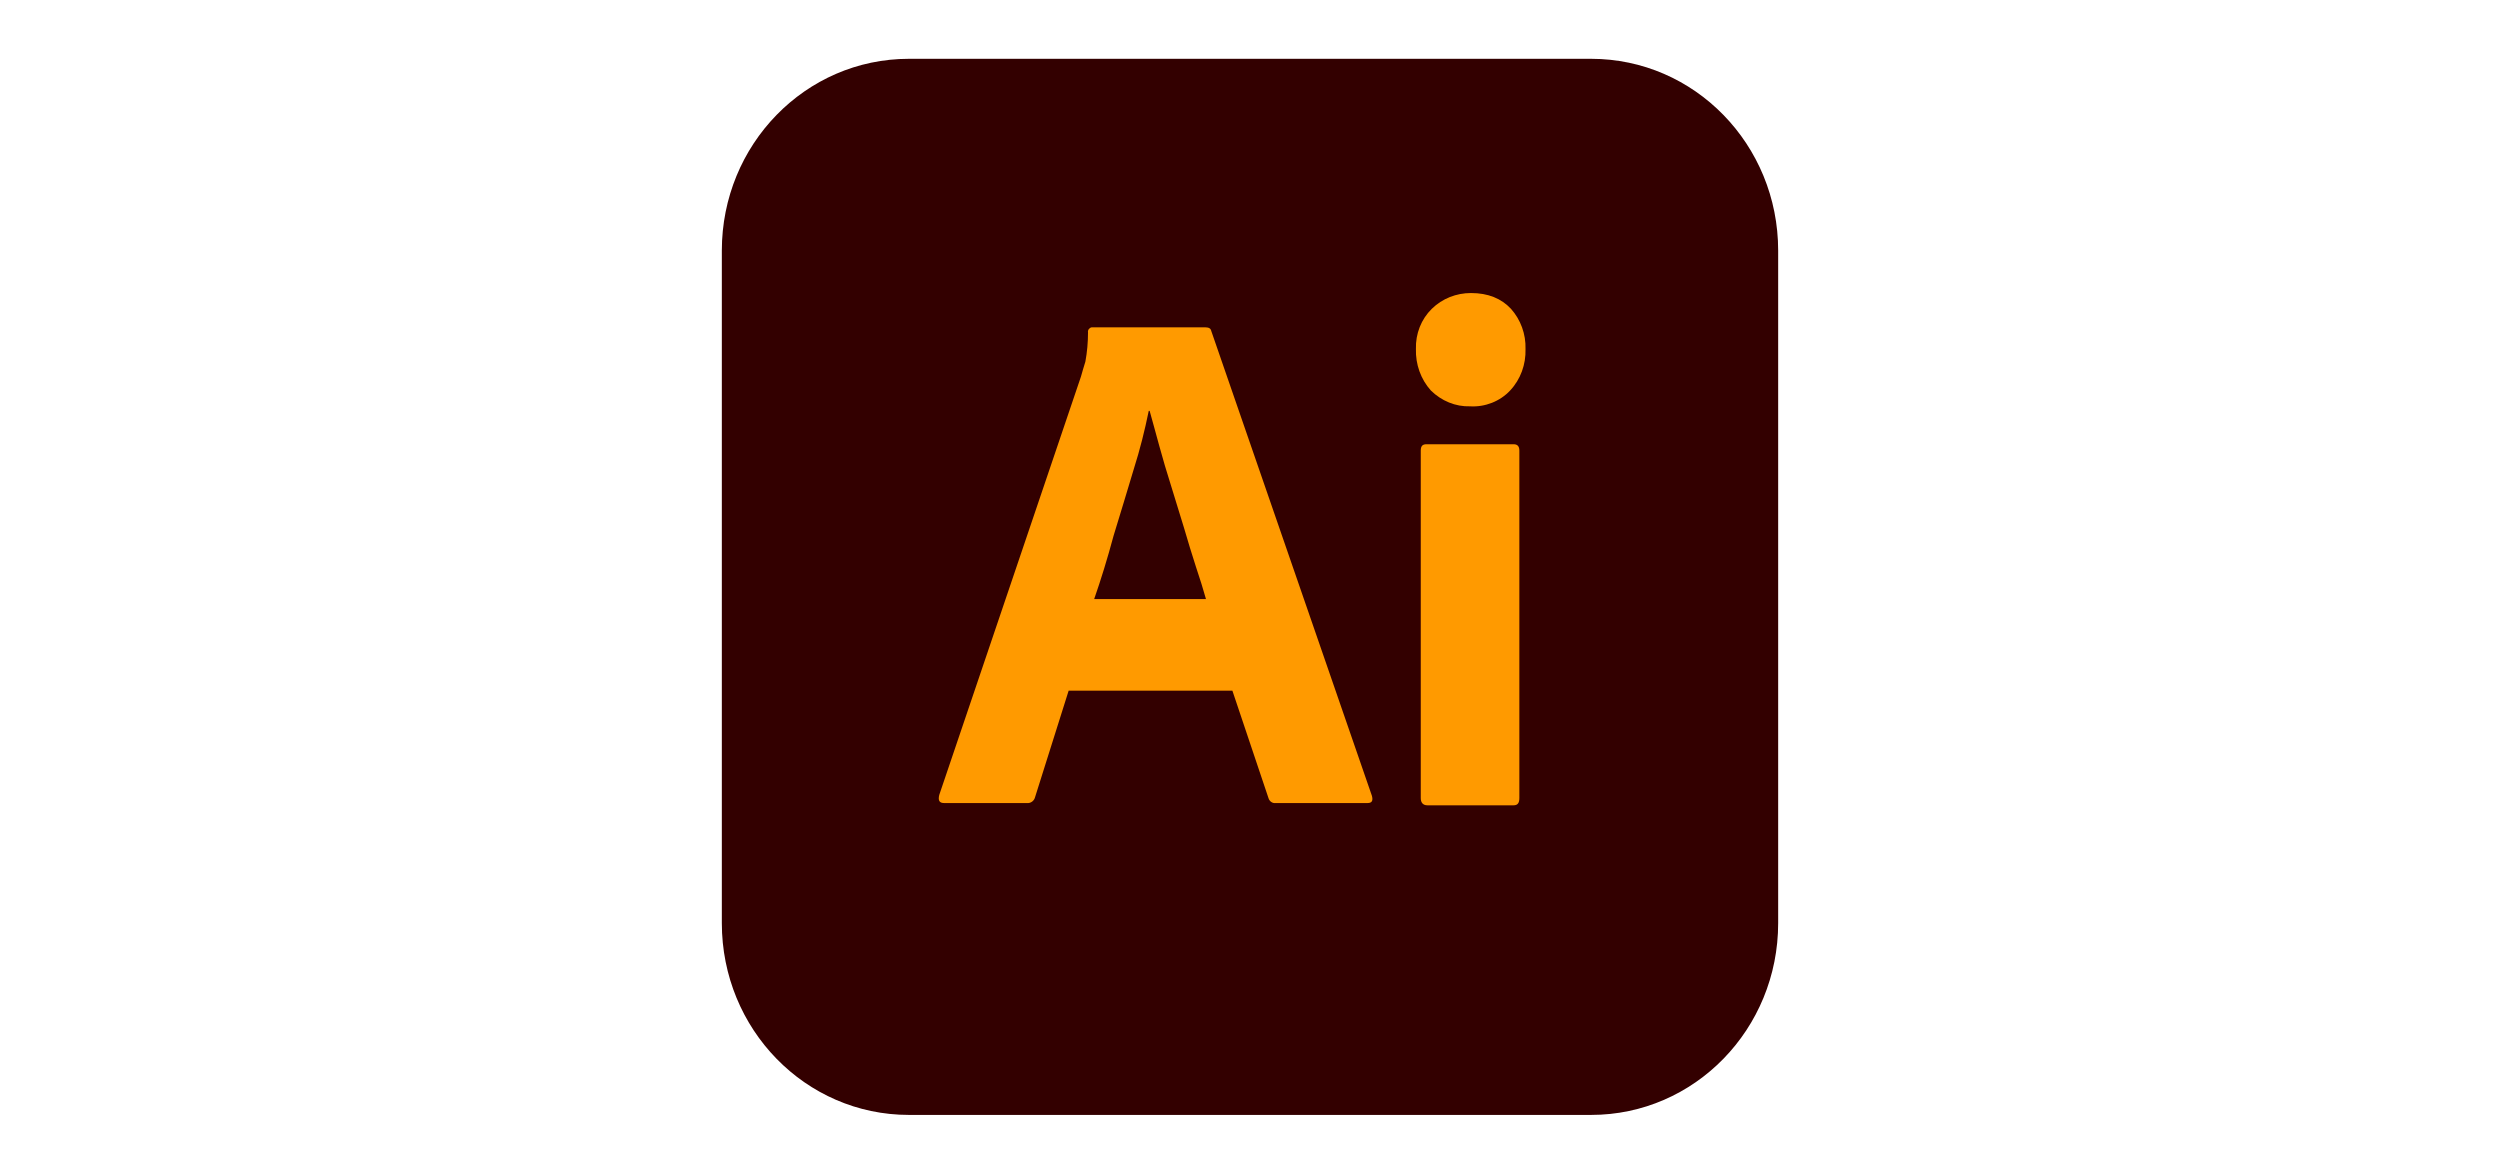 <svg width="213" height="100" viewBox="0 0 213 100" fill="none" xmlns="http://www.w3.org/2000/svg">
<path d="M77.438 5.01H135.562C144.375 5.01 151.5 12.316 151.5 21.353V78.648C151.5 87.685 144.375 94.991 135.562 94.991H77.438C68.625 94.991 61.5 87.685 61.5 78.648V21.353C61.5 12.316 68.625 5.01 77.438 5.01Z" fill="#330000"/>
<path d="M104.999 58.845H91.049L88.199 67.882C88.124 68.228 87.824 68.458 87.487 68.42H80.437C80.024 68.42 79.912 68.189 80.024 67.728L92.099 32.081C92.212 31.697 92.324 31.274 92.474 30.812C92.624 30.005 92.699 29.159 92.699 28.313C92.662 28.121 92.812 27.928 92.999 27.89H102.712C103.012 27.89 103.162 28.005 103.199 28.197L116.887 67.805C116.999 68.228 116.887 68.42 116.512 68.42H108.674C108.412 68.458 108.149 68.266 108.074 67.997L104.999 58.845ZM93.224 51.039H102.749C102.524 50.231 102.224 49.27 101.887 48.27C101.549 47.232 101.212 46.117 100.874 44.963C100.499 43.771 100.162 42.618 99.787 41.426C99.412 40.233 99.074 39.118 98.774 38.003C98.474 36.926 98.212 35.927 97.949 35.004H97.874C97.537 36.657 97.124 38.311 96.599 39.964C96.037 41.81 95.474 43.733 94.874 45.655C94.349 47.617 93.787 49.424 93.224 51.039ZM125.249 34.619C124.012 34.658 122.812 34.158 121.912 33.273C121.049 32.312 120.599 31.043 120.637 29.736C120.599 28.428 121.087 27.198 121.987 26.313C122.887 25.429 124.087 24.967 125.324 24.967C126.787 24.967 127.912 25.429 128.737 26.313C129.562 27.236 130.012 28.467 129.974 29.736C130.012 31.043 129.562 32.312 128.662 33.273C127.799 34.196 126.524 34.696 125.249 34.619ZM121.049 67.997V38.388C121.049 38.003 121.199 37.849 121.537 37.849H128.962C129.299 37.849 129.449 38.042 129.449 38.388V67.997C129.449 68.42 129.299 68.612 128.962 68.612H121.612C121.237 68.612 121.049 68.382 121.049 67.997Z" fill="#FF9A00"/>
</svg>
